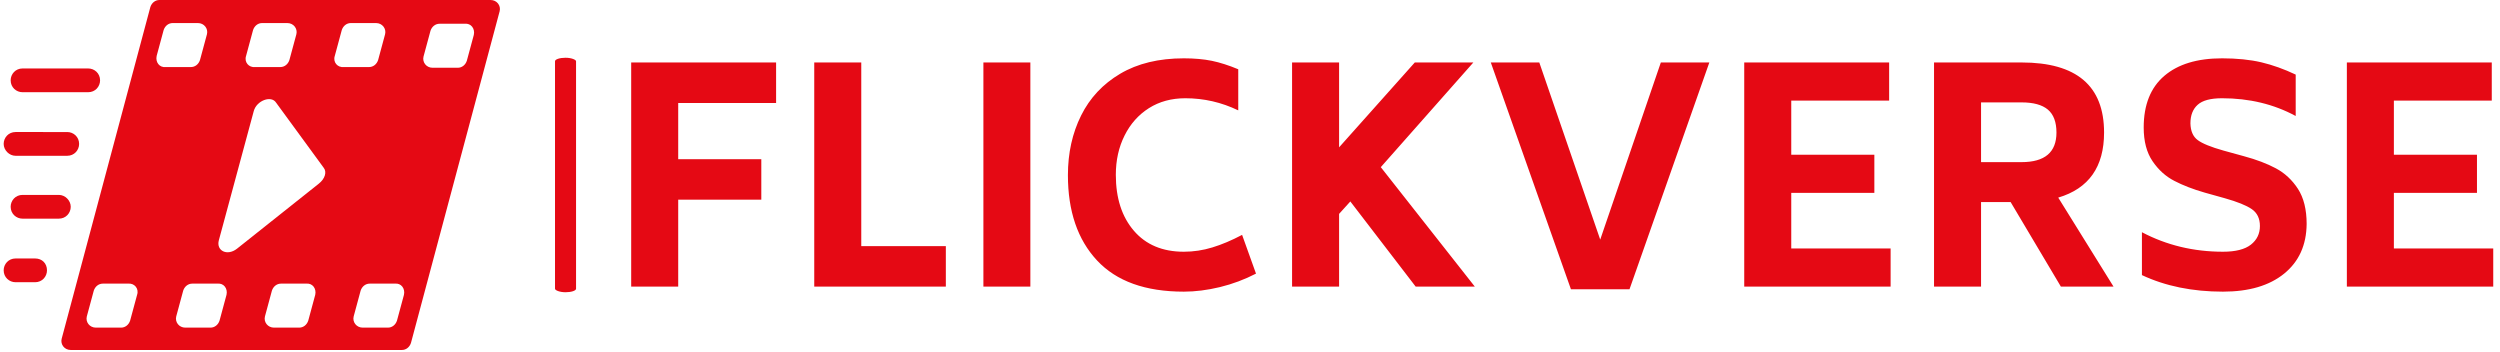 <svg xmlns="http://www.w3.org/2000/svg" version="1.1" xmlns:xlink="http://www.w3.org/1999/xlink" xmlns:svgjs="http://svgjs.dev/svgjs" width="2000" height="282" viewBox="0 0 2000 282"><g transform="matrix(1,0,0,1,-1.212,-1.003)"><svg viewBox="0 0 396 56" data-background-color="#5e1914" preserveAspectRatio="xMidYMid meet" height="282" width="2000" xmlns="http://www.w3.org/2000/svg" xmlns:xlink="http://www.w3.org/1999/xlink"><g id="tight-bounds" transform="matrix(1,0,0,1,0.24,0.199)"><svg viewBox="0 0 395.52 55.601" height="55.601" width="395.52"><g><svg viewBox="0 0 528.793 74.337" height="55.601" width="395.52"><g><rect width="4.469" height="49.806" x="117.104" y="12.266" fill="#e50914" opacity="1" stroke-width="0" stroke="transparent" fill-opacity="1" class="rect-r$-0" data-fill-palette-color="primary" rx="1%" id="r$-0" data-palette-color="#e50914"></rect></g><g transform="matrix(1,0,0,1,133.273,12.389)"><svg viewBox="0 0 395.52 49.558" height="49.558" width="395.52"><g id="textblocktransform"><svg viewBox="0 0 395.52 49.558" height="49.558" width="395.52" id="textblock"><g><svg viewBox="0 0 395.52 49.558" height="49.558" width="395.52"><g transform="matrix(1,0,0,1,0,0)"><svg width="395.52" viewBox="4.35 -38.6 314.83 39.45" height="49.558" data-palette-color="#e50914"><path d="M28.85-31.05L12.3-31.05 12.3-21.55 26.35-21.55 26.35-14.7 12.3-14.7 12.3 0 4.35 0 4.35-37.9 28.85-37.9 28.85-31.05ZM43.25-6.85L57.55-6.85 57.55 0 35.3 0 35.3-37.9 43.25-37.9 43.25-6.85ZM63.9 0L63.9-37.9 71.84-37.9 71.84 0 63.9 0ZM97.79 0.85Q88.04 0.85 83.12-4.42 78.19-9.7 78.19-18.85L78.19-18.85Q78.19-24.45 80.42-28.93 82.64-33.4 87.04-36 91.44-38.6 97.79-38.6L97.79-38.6Q100.44-38.6 102.52-38.18 104.59-37.75 106.99-36.75L106.99-36.75 106.99-29.8Q102.74-31.85 98.04-31.85L98.04-31.85Q94.54-31.85 91.89-30.18 89.24-28.5 87.77-25.55 86.29-22.6 86.29-18.9L86.29-18.9Q86.29-13 89.34-9.45 92.39-5.9 97.79-5.9L97.79-5.9Q100.24-5.9 102.62-6.63 104.99-7.35 107.64-8.75L107.64-8.75 109.99-2.2Q107.09-0.7 103.89 0.08 100.69 0.85 97.79 0.85L97.79 0.85ZM136.99 0L125.94-14.4 124.04-12.3 124.04 0 116.09 0 116.09-37.9 124.04-37.9 124.04-23.55 136.84-37.9 146.74-37.9 131.09-20.2 146.99 0 136.99 0ZM178.44-37.9L186.64-37.9 173.14 0.45 163.24 0.45 149.69-37.9 157.89-37.9 168.19-7.95 178.44-37.9ZM200.49-6.45L217.29-6.45 217.29 0 192.54 0 192.54-37.9 217.04-37.9 217.04-31.45 200.49-31.45 200.49-22.3 214.54-22.3 214.54-15.85 200.49-15.85 200.49-6.45ZM246.08 0L237.58-14.3 232.58-14.3 232.58 0 224.63 0 224.63-37.9 239.43-37.9Q253.38-37.9 253.38-26.05L253.38-26.05Q253.38-17.35 245.63-15.05L245.63-15.05 254.98 0 246.08 0ZM232.58-31.15L232.58-21.05 239.43-21.05Q245.33-21.05 245.33-26.05L245.33-26.05Q245.33-28.7 243.88-29.93 242.43-31.15 239.43-31.15L239.43-31.15 232.58-31.15ZM273.48 0.85Q265.73 0.85 259.78-1.95L259.78-1.95 259.78-9.2Q266.03-5.9 273.48-5.9L273.48-5.9Q276.68-5.9 278.21-7.1 279.73-8.3 279.73-10.25L279.73-10.25Q279.73-12.15 278.36-13.1 276.98-14.05 273.78-14.95L273.78-14.95 270.38-15.9Q267.43-16.75 265.26-17.88 263.08-19 261.58-21.2 260.08-23.4 260.08-26.9L260.08-26.9Q260.08-32.65 263.56-35.63 267.03-38.6 273.33-38.6L273.33-38.6Q277.08-38.6 279.96-37.93 282.83-37.25 285.78-35.85L285.78-35.85 285.78-28.85Q280.23-31.85 273.33-31.85L273.33-31.85Q270.43-31.85 269.21-30.75 267.98-29.65 267.98-27.6L267.98-27.6Q268.03-25.65 269.21-24.78 270.38-23.9 273.58-23L273.58-23 277.03-22.05Q280.18-21.2 282.43-20 284.68-18.8 286.16-16.53 287.63-14.25 287.63-10.6L287.63-10.6Q287.58-5.25 283.83-2.2 280.08 0.85 273.48 0.85L273.48 0.85ZM302.38-6.45L319.18-6.45 319.18 0 294.43 0 294.43-37.9 318.93-37.9 318.93-31.45 302.38-31.45 302.38-22.3 316.43-22.3 316.43-15.85 302.38-15.85 302.38-6.45Z" opacity="1" transform="matrix(1,0,0,1,0,0)" fill="#e50914" class="wordmark-text-0" data-fill-palette-color="primary" id="text-0"></path></svg></g></svg></g></svg></g></svg></g><g><svg viewBox="0 0 105.405 74.337" height="74.337" width="105.405"><g><svg xmlns="http://www.w3.org/2000/svg" xmlns:xlink="http://www.w3.org/1999/xlink" version="1.1" x="0" y="0" viewBox="0.5 10.9 71.039 50.1" enable-background="new 0 0 72 72" xml:space="preserve" height="74.337" width="105.405" class="icon-icon-0" data-fill-palette-color="accent" id="icon-0"><g fill="#e50914" data-fill-palette-color="accent"><path fill="#e50914" d="M70.2 10.9H22.8c-0.6 0-1.1 0.4-1.3 1L8.8 59.4c-0.2 0.8 0.4 1.6 1.3 1.6h47.4c0.6 0 1.1-0.4 1.3-1l12.7-47.5C71.7 11.7 71.1 10.9 70.2 10.9zM19.6 53.1l-1 3.7c-0.2 0.6-0.7 1-1.3 1h-3.6c-0.9 0-1.5-0.8-1.3-1.6l1-3.7c0.2-0.6 0.7-1 1.3-1h3.6C19.2 51.4 19.9 52.2 19.6 53.1zM35.2 18.9l1-3.7c0.2-0.6 0.7-1 1.3-1h3.6c0.9 0 1.5 0.8 1.3 1.6l-1 3.7c-0.2 0.6-0.7 1-1.3 1h-3.6C35.6 20.6 34.9 19.8 35.2 18.9zM22.4 18.9l1-3.7c0.2-0.6 0.7-1 1.3-1h3.6c0.9 0 1.5 0.8 1.3 1.6l-1 3.7c-0.2 0.6-0.7 1-1.3 1h-3.6C22.8 20.6 22.2 19.8 22.4 18.9zM32.4 53.1l-1 3.7c-0.2 0.6-0.7 1-1.3 1h-3.6c-0.9 0-1.5-0.8-1.3-1.6l1-3.7c0.2-0.6 0.7-1 1.3-1h3.6C32 51.4 32.6 52.2 32.4 53.1zM45.1 53.1l-1 3.7c-0.2 0.6-0.7 1-1.3 1h-3.6c-0.9 0-1.5-0.8-1.3-1.6l1-3.7c0.2-0.6 0.7-1 1.3-1h3.6C44.7 51.4 45.3 52.2 45.1 53.1zM45.6 37.2l-11.7 9.3c-1.4 1.1-3 0.3-2.6-1.2l5-18.5c0.4-1.5 2.5-2.3 3.2-1.2l6.8 9.3C46.8 35.5 46.5 36.5 45.6 37.2zM47.9 18.9l1-3.7c0.2-0.6 0.7-1 1.3-1h3.6c0.9 0 1.5 0.8 1.3 1.6l-1 3.7c-0.2 0.6-0.7 1-1.3 1h-3.6C48.3 20.6 47.6 19.8 47.9 18.9zM57.8 53.1l-1 3.7c-0.2 0.6-0.7 1-1.3 1h-3.6c-0.9 0-1.5-0.8-1.3-1.6l1-3.7c0.2-0.6 0.7-1 1.3-1h3.6C57.4 51.4 58 52.2 57.8 53.1zM67.8 15.9l-1 3.7c-0.2 0.6-0.7 1-1.3 1h-3.6c-0.9 0-1.5-0.8-1.3-1.6l1-3.7c0.2-0.6 0.7-1 1.3-1h3.6C67.4 14.2 68 15 67.8 15.9z" data-fill-palette-color="accent"></path><path fill="#e50914" d="M3.2 24.1h9.4c1 0 1.7-0.8 1.7-1.7 0-1-0.8-1.7-1.7-1.7H3.2c-1 0-1.7 0.8-1.7 1.7C1.5 23.4 2.3 24.1 3.2 24.1z" data-fill-palette-color="accent"></path><path fill="#e50914" d="M2.2 33.2h7.4c1 0 1.7-0.8 1.7-1.7 0-1-0.8-1.7-1.7-1.7H2.2c-1 0-1.7 0.8-1.7 1.7C0.5 32.4 1.3 33.2 2.2 33.2z" data-fill-palette-color="accent"></path><path fill="#e50914" d="M8.4 38.8H3.2c-1 0-1.7 0.8-1.7 1.7 0 1 0.8 1.7 1.7 1.7h5.2c1 0 1.7-0.8 1.7-1.7C10.1 39.6 9.3 38.8 8.4 38.8z" data-fill-palette-color="accent"></path><path fill="#e50914" d="M5 47.9H2.2c-1 0-1.7 0.8-1.7 1.7 0 1 0.8 1.7 1.7 1.7H5c1 0 1.7-0.8 1.7-1.7C6.7 48.6 6 47.9 5 47.9z" data-fill-palette-color="accent"></path></g></svg></g></svg></g></svg></g><defs></defs></svg><rect width="395.52" height="55.601" fill="none" stroke="none" visibility="hidden"></rect></g></svg></g></svg>